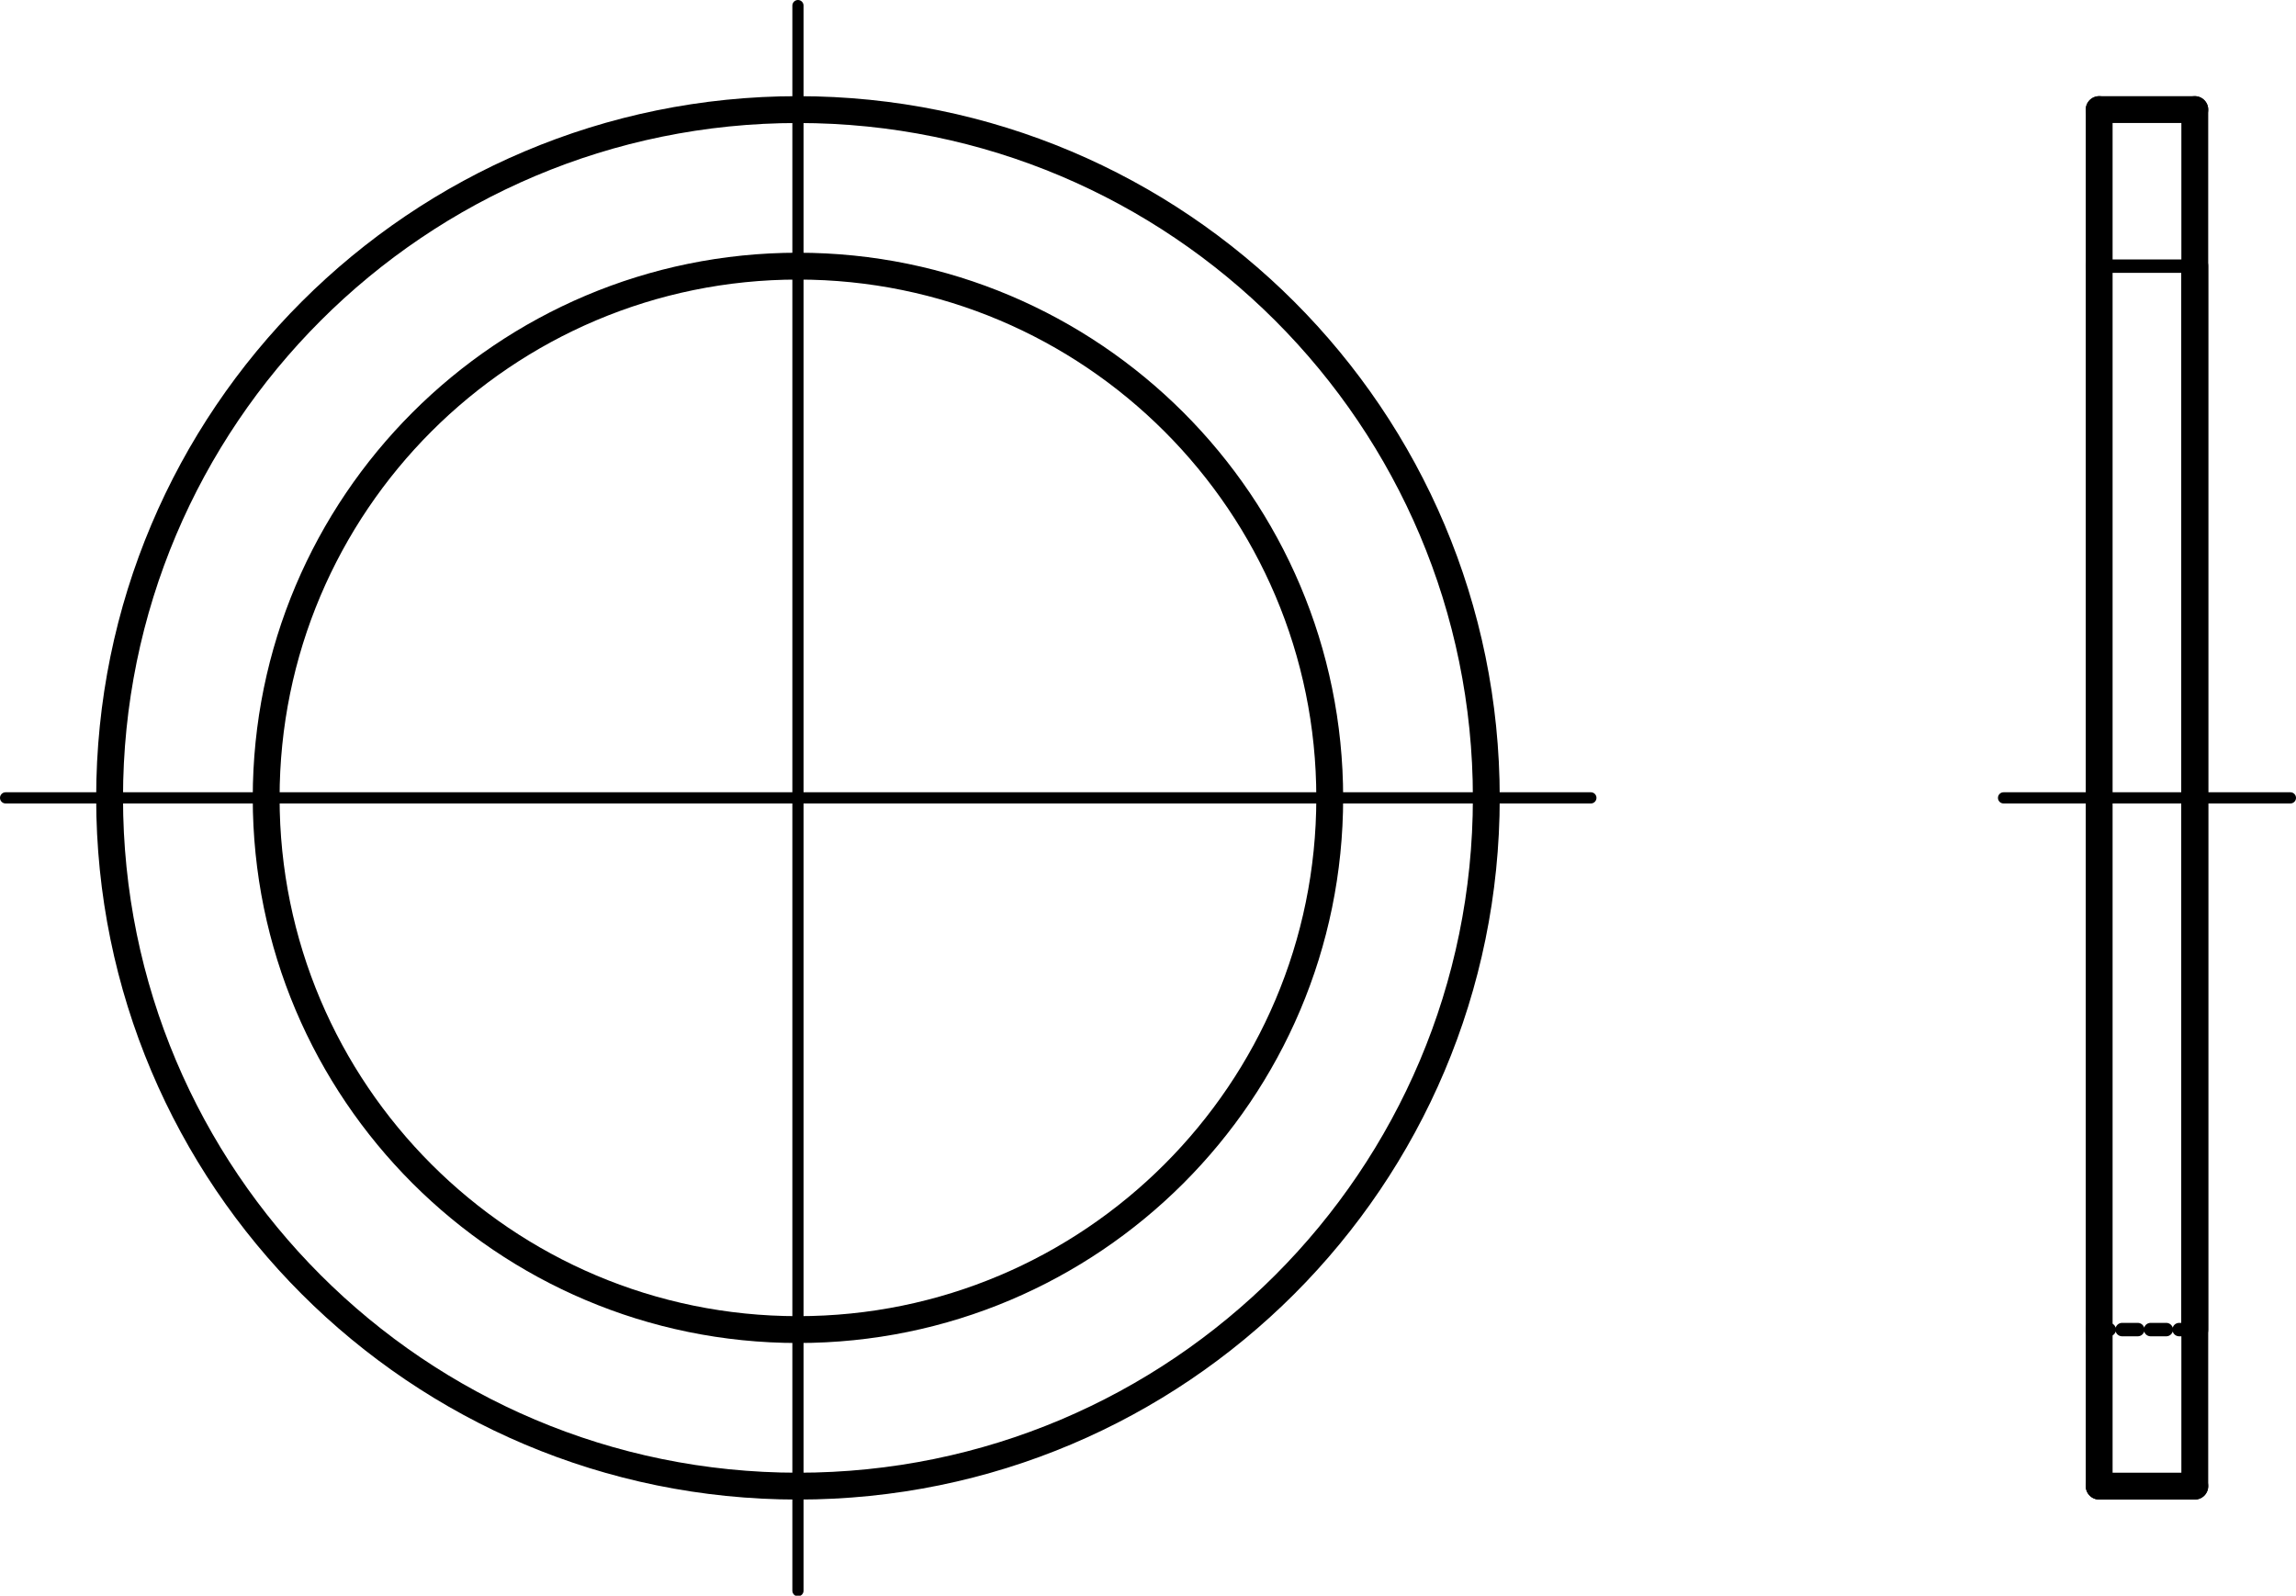 <?xml version="1.0" encoding="utf-8"?>
<!-- Generator: Adobe Illustrator 27.0.1, SVG Export Plug-In . SVG Version: 6.00 Build 0)  -->
<svg version="1.1" id="Ebene_1" xmlns="http://www.w3.org/2000/svg" xmlns:xlink="http://www.w3.org/1999/xlink" x="0px" y="0px"
	 viewBox="0 0 41.06 28.54" style="enable-background:new 0 0 41.06 28.54;" xml:space="preserve">
<g id="Mittellinie">
	<g id="LINE">
		
			<line style="fill:none;stroke:#000000;stroke-width:0.2;stroke-linecap:round;stroke-linejoin:round;stroke-dasharray:0,0,0,0,0,0;" x1="40.96" y1="14.27" x2="35.83" y2="14.27"/>
	</g>
	<g id="LINE-2">
		
			<line style="fill:none;stroke:#000000;stroke-width:0.2;stroke-linecap:round;stroke-linejoin:round;stroke-dasharray:0,0,0,0,0,0;" x1="28.45" y1="14.27" x2="0.1" y2="14.27"/>
	</g>
	<g id="LINE-3">
		
			<line style="fill:none;stroke:#000000;stroke-width:0.2;stroke-linecap:round;stroke-linejoin:round;stroke-dasharray:0,0,0,0,0,0;" x1="14.27" y1="28.45" x2="14.27" y2="0.1"/>
	</g>
</g>
<g id="Konturlinie">
	<g id="LINE-4">
		
			<line style="fill:none;stroke:#000000;stroke-width:0.48;stroke-linecap:round;stroke-linejoin:round;" x1="39.25" y1="14.27" x2="39.25" y2="4.76"/>
	</g>
	<g id="LINE-5">
		
			<line style="fill:none;stroke:#000000;stroke-width:0.48;stroke-linecap:round;stroke-linejoin:round;" x1="37.54" y1="4.76" x2="37.54" y2="14.27"/>
	</g>
	<g id="LINE-6">
		
			<line style="fill:none;stroke:#000000;stroke-width:0.48;stroke-linecap:round;stroke-linejoin:round;" x1="39.25" y1="14.27" x2="39.25" y2="1.96"/>
	</g>
	<g id="LINE-7">
		
			<line style="fill:none;stroke:#000000;stroke-width:0.48;stroke-linecap:round;stroke-linejoin:round;" x1="39.25" y1="1.96" x2="37.54" y2="1.96"/>
	</g>
	<g id="LINE-8">
		
			<line style="fill:none;stroke:#000000;stroke-width:0.48;stroke-linecap:round;stroke-linejoin:round;" x1="37.54" y1="1.96" x2="37.54" y2="4.76"/>
	</g>
	<g id="LINE-9">
		
			<line style="fill:none;stroke:#000000;stroke-width:0.48;stroke-linecap:round;stroke-linejoin:round;" x1="39.25" y1="14.27" x2="39.25" y2="23.78"/>
	</g>
	<g id="LINE-10">
		
			<line style="fill:none;stroke:#000000;stroke-width:0.48;stroke-linecap:round;stroke-linejoin:round;" x1="37.54" y1="23.78" x2="37.54" y2="14.27"/>
	</g>
	<g id="LINE-11">
		
			<line style="fill:none;stroke:#000000;stroke-width:0.48;stroke-linecap:round;stroke-linejoin:round;" x1="39.25" y1="14.27" x2="39.25" y2="26.58"/>
	</g>
	<g id="LINE-12">
		
			<line style="fill:none;stroke:#000000;stroke-width:0.48;stroke-linecap:round;stroke-linejoin:round;" x1="39.25" y1="26.58" x2="37.54" y2="26.58"/>
	</g>
	<g id="LINE-13">
		
			<line style="fill:none;stroke:#000000;stroke-width:0.48;stroke-linecap:round;stroke-linejoin:round;" x1="37.54" y1="26.58" x2="37.54" y2="23.78"/>
	</g>
	<g id="CIRCLE">
		<path style="fill:none;stroke:#000000;stroke-width:0.48;stroke-linecap:round;stroke-linejoin:round;" d="M23.78,14.27
			c0-5.25-4.26-9.51-9.51-9.51s-9.51,4.26-9.51,9.51s4.26,9.51,9.51,9.51S23.78,19.52,23.78,14.27L23.78,14.27z"/>
	</g>
	<g id="CIRCLE-2">
		<path style="fill:none;stroke:#000000;stroke-width:0.48;stroke-linecap:round;stroke-linejoin:round;" d="M26.58,14.27
			c0-6.8-5.51-12.31-12.31-12.31S1.96,7.47,1.96,14.27s5.51,12.31,12.31,12.31S26.58,21.07,26.58,14.27
			C26.58,14.27,26.58,14.27,26.58,14.27z"/>
	</g>
</g>
<g id="Verdeckte_Linie">
	<g id="LINE-14">
		
			<line style="fill:none;stroke:#000000;stroke-width:0.24;stroke-linecap:round;stroke-linejoin:round;stroke-dasharray:0,0,0,0,0,0;" x1="39.25" y1="4.76" x2="37.54" y2="4.76"/>
	</g>
	<g id="LINE-15">
		
			<line style="fill:none;stroke:#000000;stroke-width:0.24;stroke-linecap:round;stroke-linejoin:round;stroke-dasharray:0,0,0,0,0.28,0.23;" x1="39.25" y1="23.78" x2="37.54" y2="23.78"/>
	</g>
</g>
</svg>
